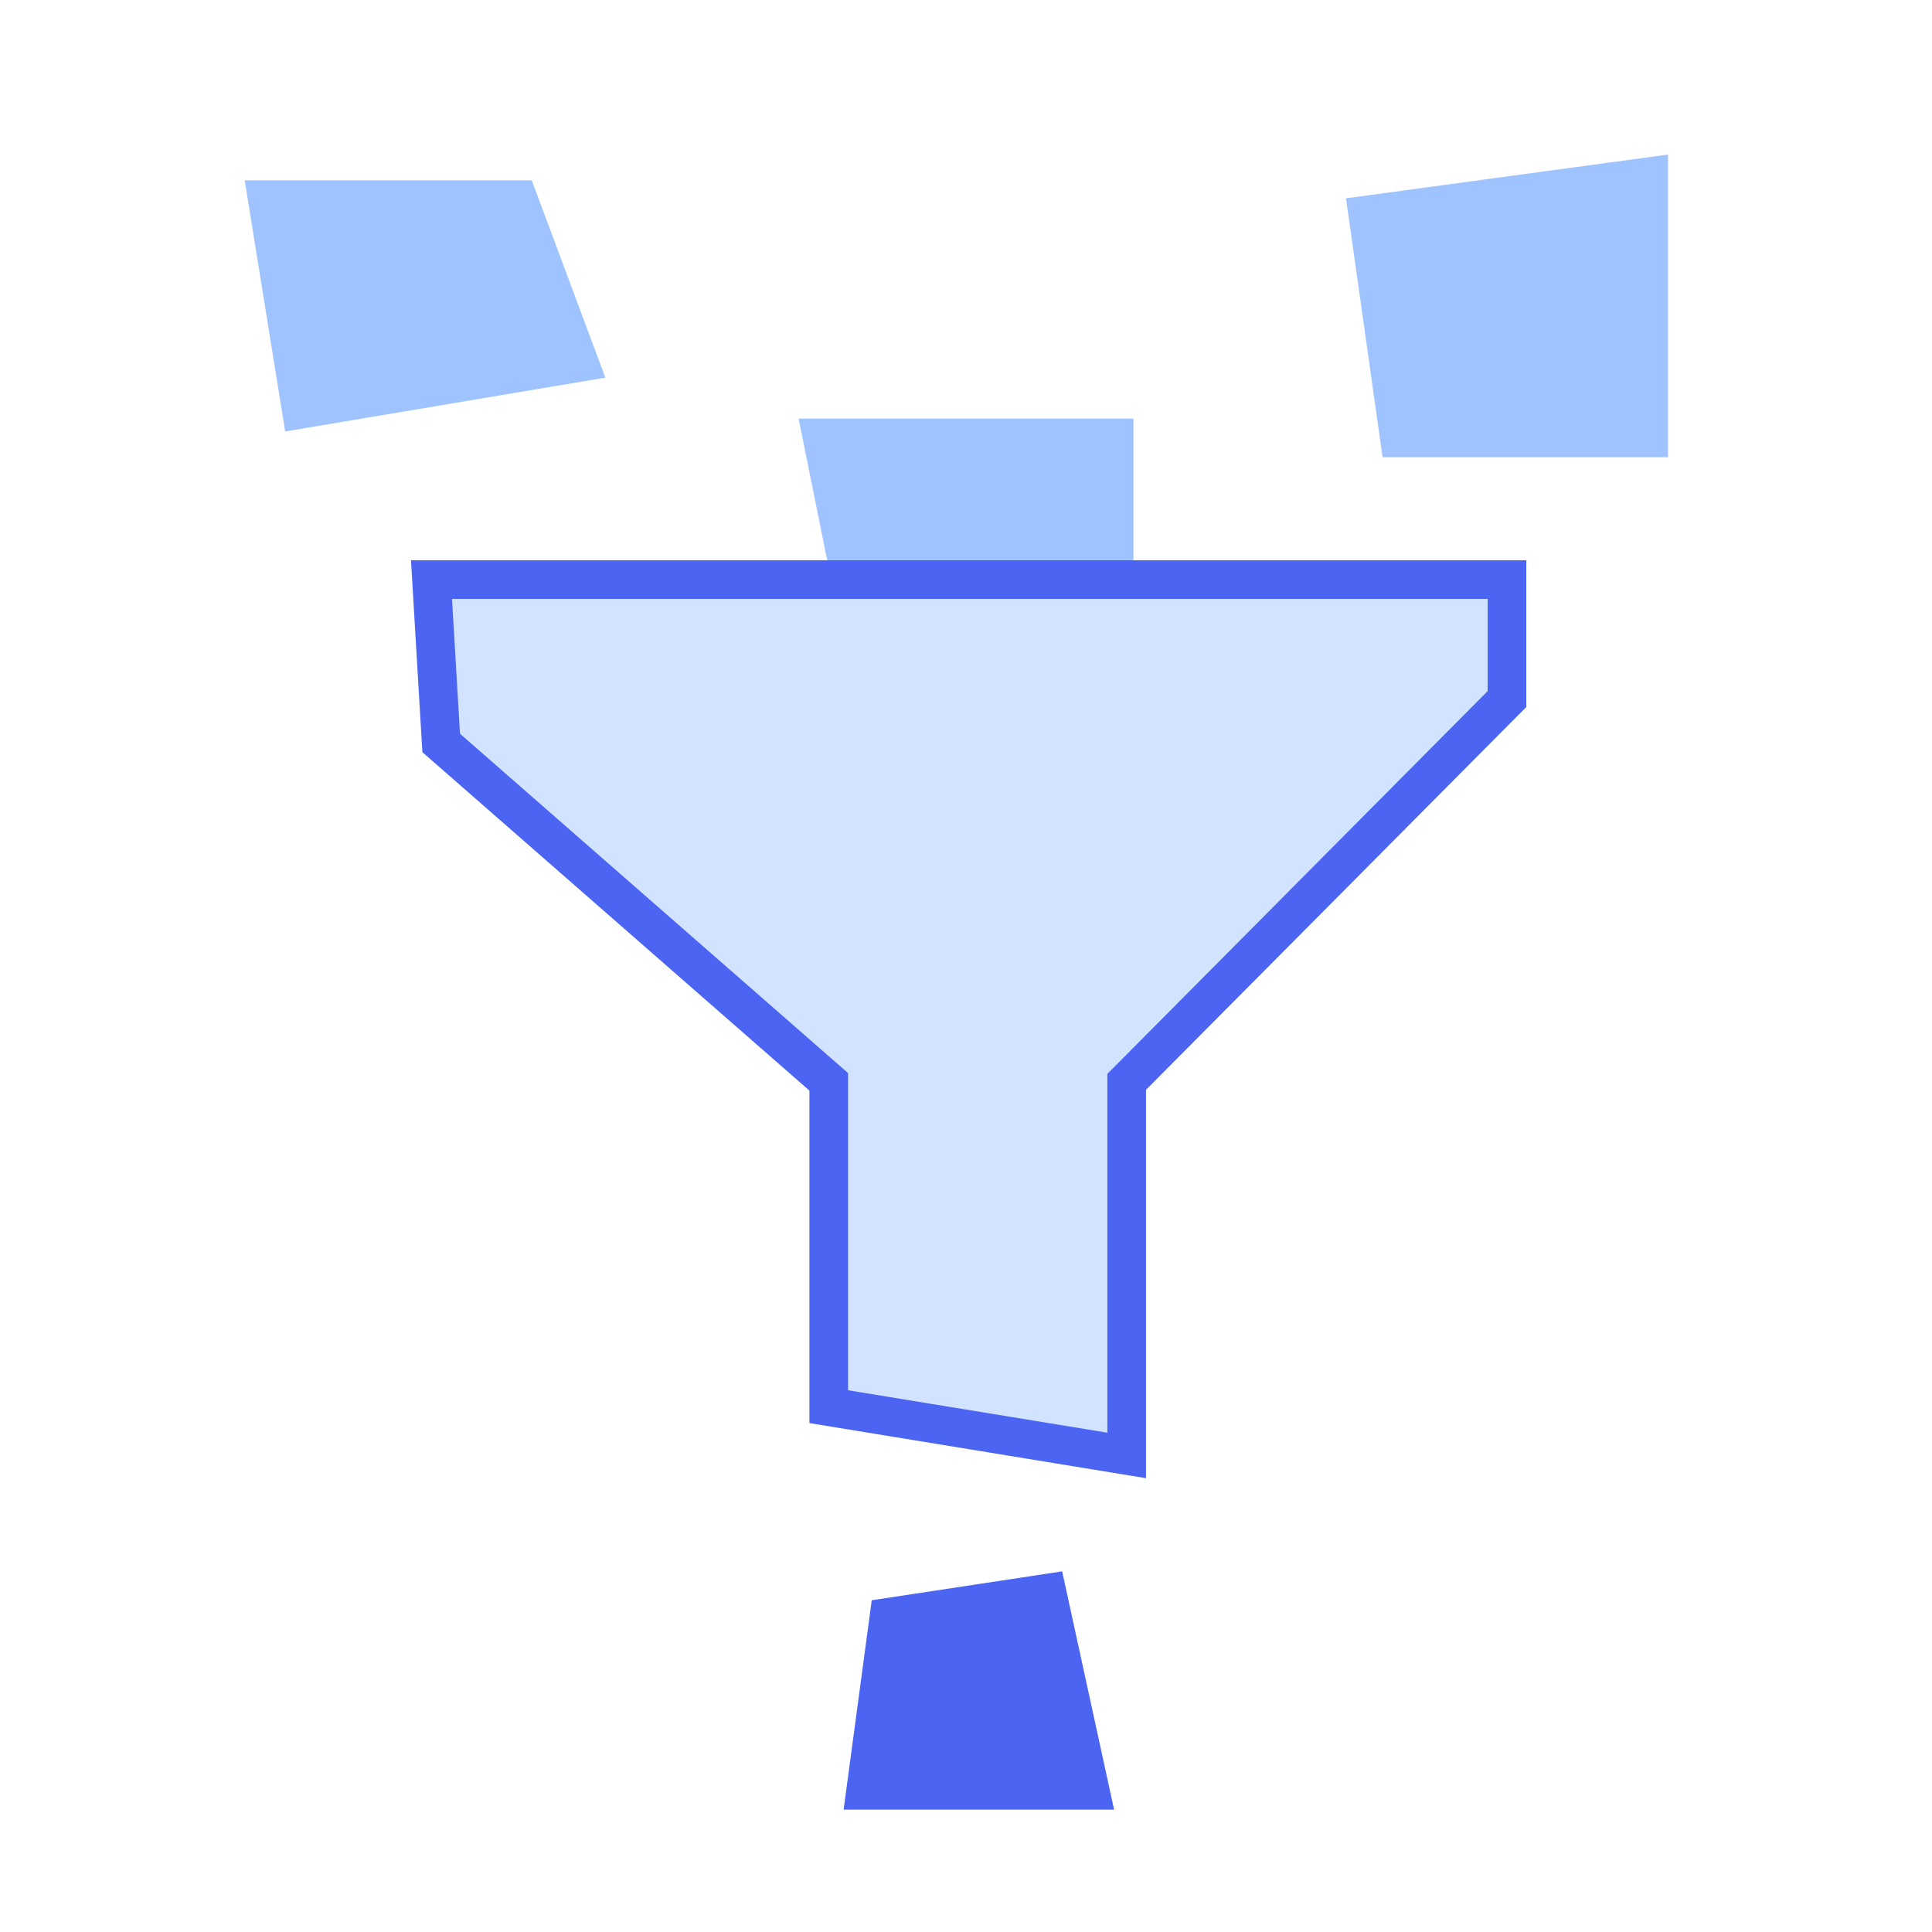<svg width="120" height="120" viewBox="0 0 120 120" fill="none" xmlns="http://www.w3.org/2000/svg">
<g id="icone/conversion">
<path id="Vector 100" d="M15.199 11.2H33.028L37.599 23.457L17.713 26.8L15.199 11.2Z" fill="#9EC3FF"/>
<path id="Vector 101" d="M49.602 26H70.402V42.8H52.993L49.602 26Z" fill="#9EC3FF"/>
<path id="Vector 102" d="M83.602 12.318L103.602 9.6V28.4H85.874L83.602 12.318Z" fill="#9EC3FF"/>
<path id="Vector 99" d="M93.601 36H26.801L27.403 46.146L51.475 67.196V87.371L69.98 90.4V67.196L93.601 43.42V36Z" fill="#D1E3FF" stroke="#4C64F2" stroke-width="2.4"/>
<path id="Vector 103" d="M54.146 99.394L65.973 97.6L69.198 112.4H52.398L54.146 99.394Z" fill="#4C64F2"/>
</g>
</svg>
